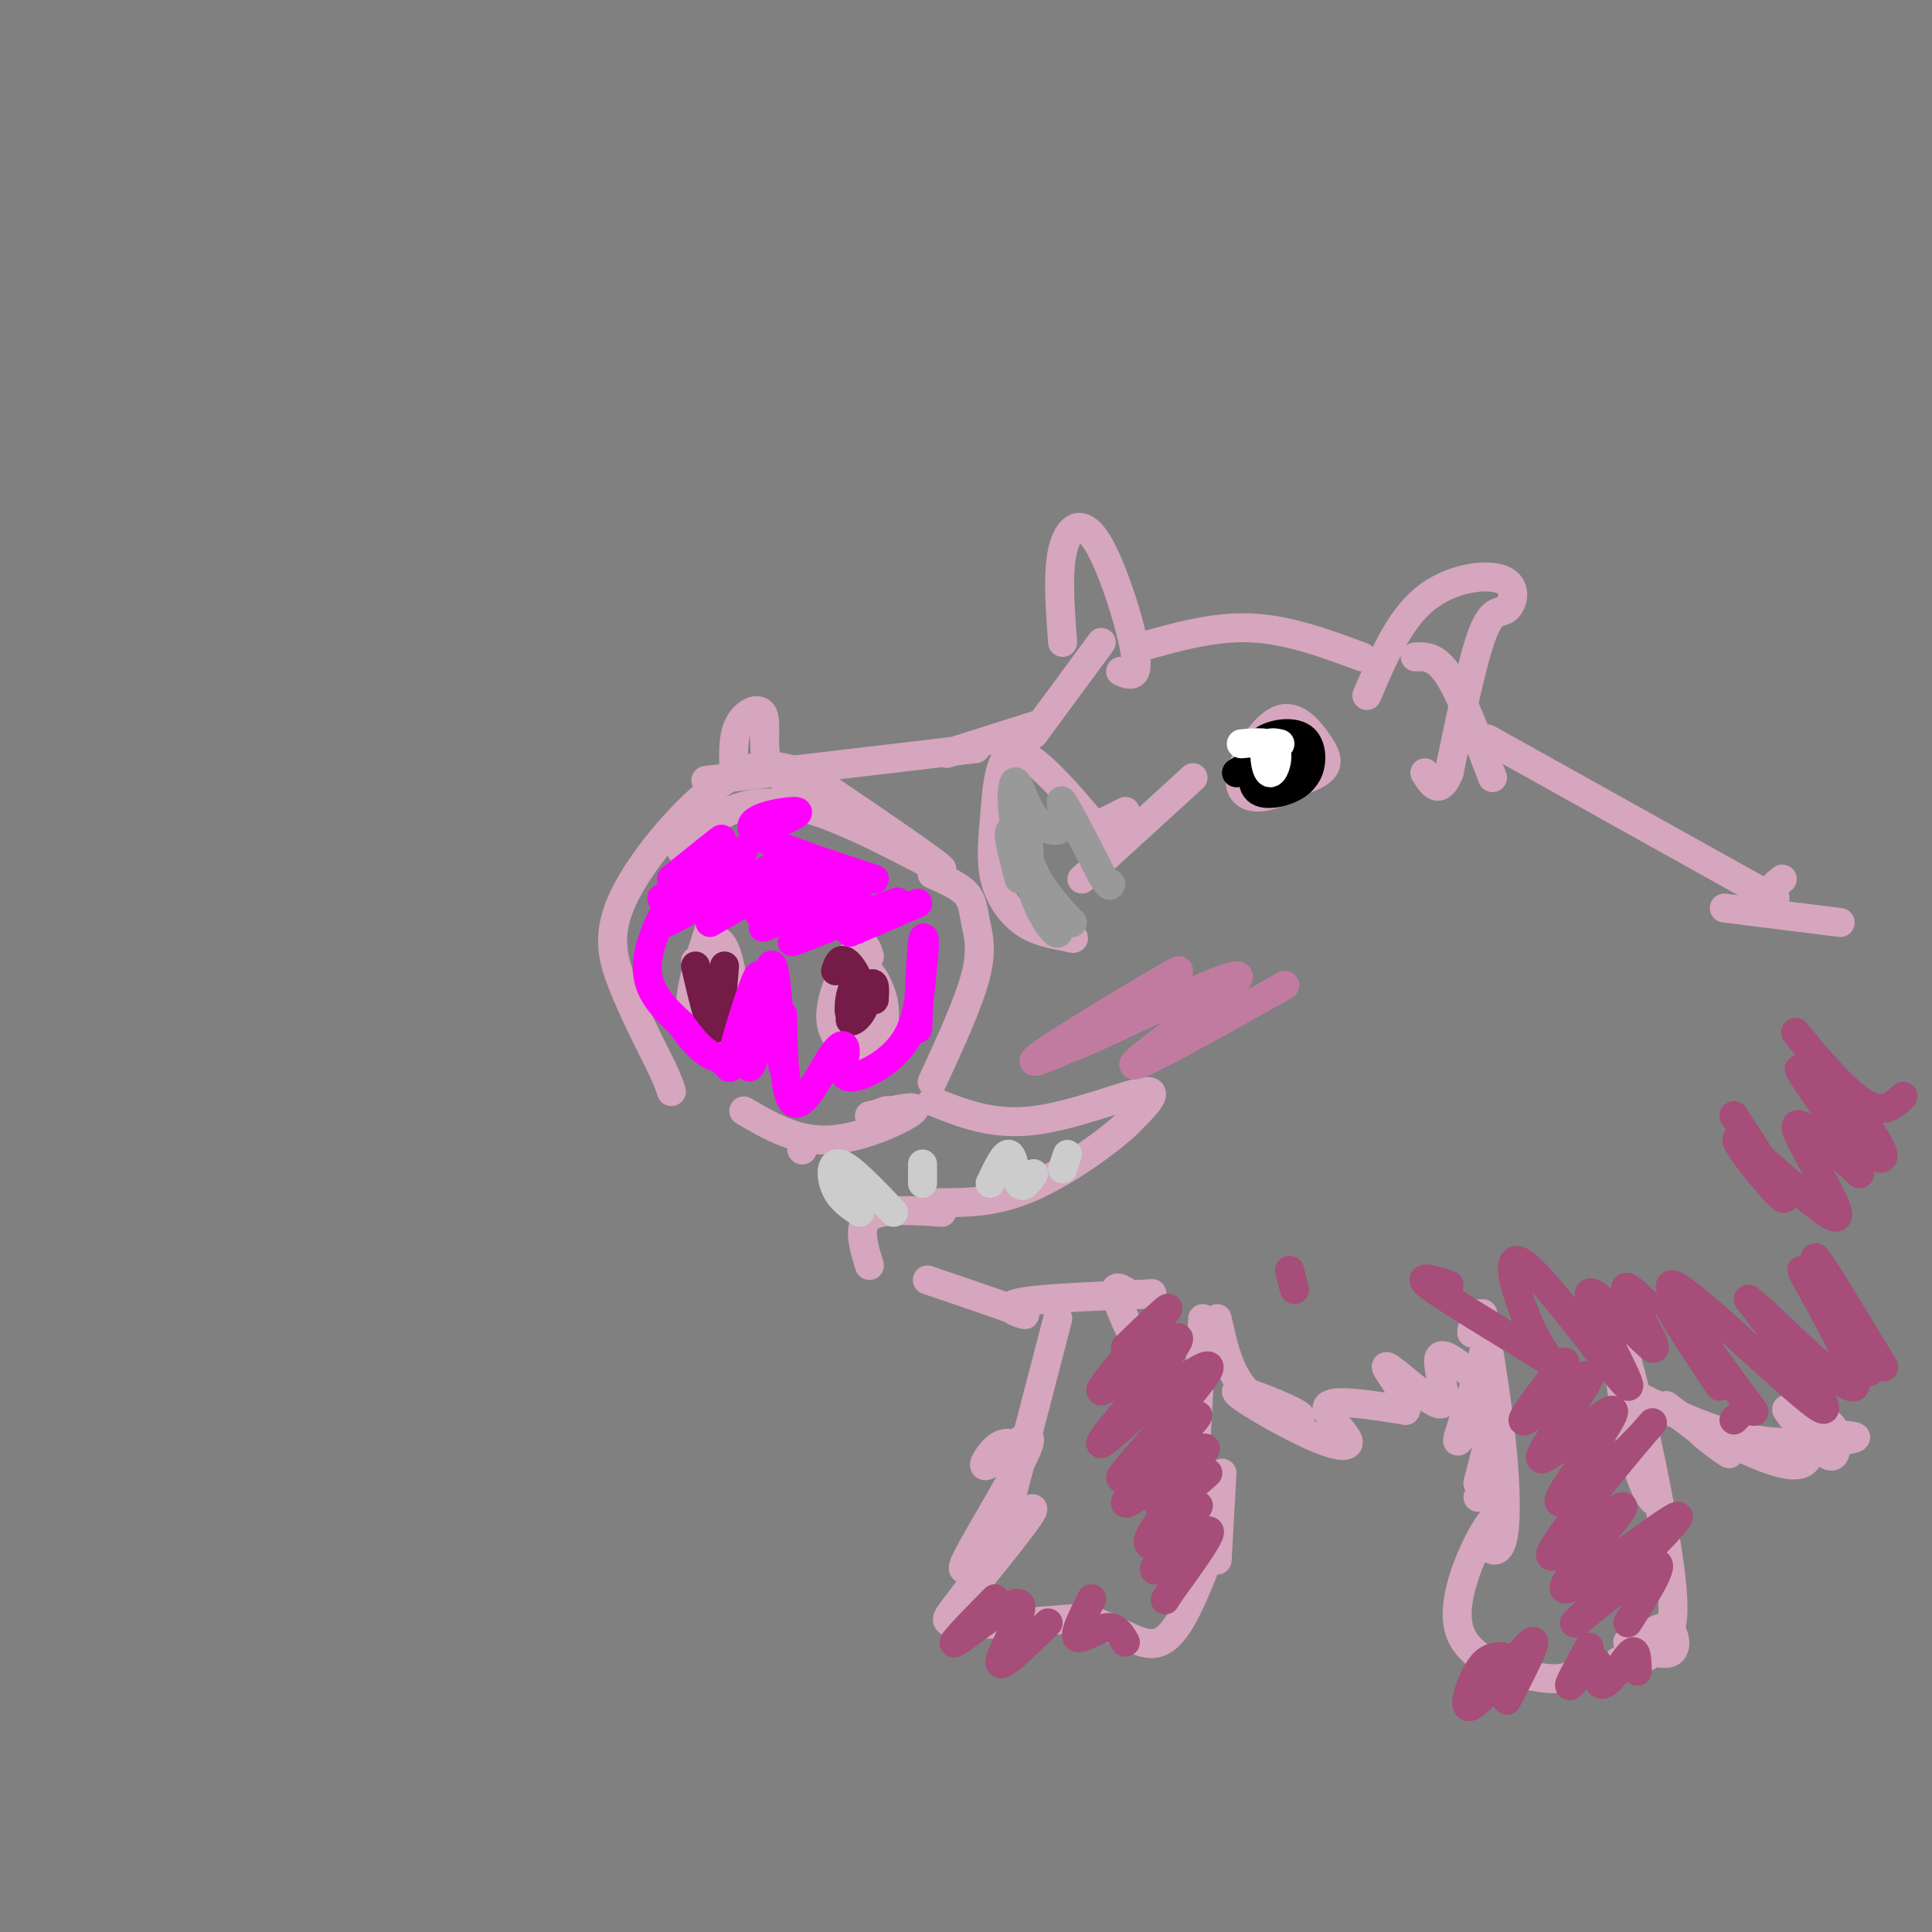 <svg viewBox='0 0 400 400' version='1.1' xmlns='http://www.w3.org/2000/svg' xmlns:xlink='http://www.w3.org/1999/xlink'><rect x="0" y="0" width="400" height="400" fill="#808080" stroke="none"/><g fill='none' stroke='#d5a6bd' stroke-width='6' stroke-linecap='round' stroke-linejoin='round'><path d='M202,155c0.000,0.000 -51.000,6.000 -51,6'/><path d='M151,161c-8.500,1.000 -4.250,0.500 0,0'/><path d='M247,161c0.000,0.000 -23.000,21.000 -23,21'/><path d='M141,176c2.054,-2.375 4.107,-4.750 8,-7c3.893,-2.250 9.625,-4.375 20,-1c10.375,3.375 25.393,12.250 26,12c0.607,-0.250 -13.196,-9.625 -27,-19'/><path d='M168,161c-7.581,-3.648 -13.032,-3.266 -20,2c-6.968,5.266 -15.453,15.418 -19,23c-3.547,7.582 -2.156,12.595 0,18c2.156,5.405 5.078,11.203 8,17'/><path d='M137,221c1.667,3.667 1.833,4.333 2,5'/><path d='M193,181c2.786,1.208 5.571,2.417 7,4c1.429,1.583 1.500,3.542 2,6c0.500,2.458 1.429,5.417 0,11c-1.429,5.583 -5.214,13.792 -9,22'/><path d='M147,192c-2.122,6.306 -4.244,12.613 -4,17c0.244,4.387 2.854,6.855 5,7c2.146,0.145 3.827,-2.034 4,-7c0.173,-4.966 -1.162,-12.719 -3,-14c-1.838,-1.281 -4.177,3.911 -5,9c-0.823,5.089 -0.128,10.075 1,12c1.128,1.925 2.688,0.787 4,-1c1.312,-1.787 2.375,-4.225 2,-7c-0.375,-2.775 -2.187,-5.888 -4,-9'/><path d='M147,199c-1.167,-1.500 -2.083,-0.750 -3,0'/><path d='M180,198c-0.533,-1.777 -1.066,-3.553 -3,-1c-1.934,2.553 -5.270,9.436 -5,14c0.270,4.564 4.146,6.808 7,6c2.854,-0.808 4.688,-4.670 4,-9c-0.688,-4.330 -3.896,-9.130 -6,-8c-2.104,1.130 -3.105,8.189 -3,12c0.105,3.811 1.316,4.375 2,2c0.684,-2.375 0.842,-7.687 1,-13'/><path d='M196,156c0.000,0.000 19.000,-6.000 19,-6'/><path d='M214,152c0.000,0.000 14.000,-19.000 14,-19'/><path d='M293,136c2.167,-0.083 4.333,-0.167 7,4c2.667,4.167 5.833,12.583 9,21'/><path d='M267,150c-3.400,3.292 -6.799,6.584 -8,9c-1.201,2.416 -0.203,3.955 3,4c3.203,0.045 8.610,-1.403 11,-3c2.390,-1.597 1.764,-3.343 0,-6c-1.764,-2.657 -4.666,-6.226 -8,-5c-3.334,1.226 -7.100,7.246 -8,11c-0.900,3.754 1.065,5.241 4,5c2.935,-0.241 6.838,-2.212 7,-4c0.162,-1.788 -3.419,-3.394 -7,-5'/><path d='M261,156c-1.667,-0.667 -2.333,0.167 -3,1'/><path d='M233,168c0.000,0.000 -4.000,2.000 -4,2'/><path d='M230,175c-7.498,-9.032 -14.995,-18.064 -19,-19c-4.005,-0.936 -4.517,6.223 -5,12c-0.483,5.777 -0.938,10.171 0,14c0.938,3.829 3.268,7.094 6,9c2.732,1.906 5.866,2.453 9,3'/><path d='M221,194c1.667,0.500 1.333,0.250 1,0'/><path d='M152,160c-0.167,-3.732 -0.333,-7.464 1,-10c1.333,-2.536 4.167,-3.875 5,-2c0.833,1.875 -0.333,6.964 1,10c1.333,3.036 5.167,4.018 9,5'/><path d='M283,144c3.319,-7.812 6.638,-15.624 12,-20c5.362,-4.376 12.767,-5.317 16,-4c3.233,1.317 2.293,4.893 1,6c-1.293,1.107 -2.941,-0.255 -5,5c-2.059,5.255 -4.530,17.128 -7,29'/><path d='M300,160c-2.000,4.833 -3.500,2.417 -5,0'/><path d='M220,133c-0.536,-7.143 -1.071,-14.286 0,-19c1.071,-4.714 3.750,-7.000 7,-2c3.250,5.000 7.071,17.286 8,23c0.929,5.714 -1.036,4.857 -3,4'/><path d='M236,134c7.667,-2.167 15.333,-4.333 23,-4c7.667,0.333 15.333,3.167 23,6'/><path d='M308,153c21.222,11.844 42.444,23.689 52,29c9.556,5.311 7.444,4.089 7,3c-0.444,-1.089 0.778,-2.044 2,-3'/><path d='M154,230c5.511,3.222 11.022,6.444 18,6c6.978,-0.444 15.422,-4.556 17,-6c1.578,-1.444 -3.711,-0.222 -9,1'/><path d='M181,231c1.417,-0.667 2.833,-1.333 3,-1c0.167,0.333 -0.917,1.667 -2,3'/><path d='M166,238c0.000,0.000 0.100,0.100 0.1,0.1'/><path d='M193,228c6.222,2.511 12.444,5.022 21,4c8.556,-1.022 19.444,-5.578 23,-6c3.556,-0.422 -0.222,3.289 -4,7'/><path d='M233,233c-4.222,3.844 -12.778,9.956 -20,13c-7.222,3.044 -13.111,3.022 -19,3'/><path d='M195,251c-6.250,-0.417 -12.500,-0.833 -15,1c-2.500,1.833 -1.250,5.917 0,10'/><path d='M192,265c9.244,3.133 18.489,6.267 20,7c1.511,0.733 -4.711,-0.933 -2,-2c2.711,-1.067 14.356,-1.533 26,-2'/><path d='M236,268c4.333,-0.333 2.167,-0.167 0,0'/><path d='M234,268c-1.750,-1.167 -3.500,-2.333 -3,0c0.500,2.333 3.250,8.167 6,14'/><path d='M219,273c0.000,0.000 -13.000,50.000 -13,50'/><path d='M249,273c0.000,0.000 -2.000,37.000 -2,37'/><path d='M206,322c-5.733,7.400 -11.467,14.800 -9,12c2.467,-2.800 13.133,-15.800 16,-20c2.867,-4.200 -2.067,0.400 -7,5'/><path d='M206,319c-3.362,3.213 -8.265,8.745 -6,4c2.265,-4.745 11.700,-19.767 13,-24c1.300,-4.233 -5.535,2.322 -8,4c-2.465,1.678 -0.562,-1.521 1,-3c1.562,-1.479 2.781,-1.240 4,-1'/><path d='M201,335c1.578,-1.733 3.156,-3.467 1,-3c-2.156,0.467 -8.044,3.133 -5,4c3.044,0.867 15.022,-0.067 27,-1'/><path d='M224,335c7.311,1.711 12.089,6.489 16,5c3.911,-1.489 6.956,-9.244 10,-17'/><path d='M253,305c0.000,0.000 -1.000,18.000 -1,18'/><path d='M307,272c1.583,9.732 3.167,19.464 4,28c0.833,8.536 0.917,15.875 0,19c-0.917,3.125 -2.833,2.036 -3,0c-0.167,-2.036 1.417,-5.018 3,-8'/><path d='M306,272c-0.900,2.193 -1.800,4.385 -1,4c0.800,-0.385 3.300,-3.349 3,0c-0.300,3.349 -3.400,13.011 -5,18c-1.600,4.989 -1.700,5.305 0,3c1.700,-2.305 5.200,-7.230 6,-6c0.800,1.230 -1.100,8.615 -3,16'/><path d='M306,307c0.333,2.089 2.667,-0.689 3,-1c0.333,-0.311 -1.333,1.844 -3,4'/><path d='M252,273c1.331,6.091 2.662,12.182 7,16c4.338,3.818 11.682,5.364 10,4c-1.682,-1.364 -12.390,-5.639 -13,-5c-0.610,0.639 8.878,6.192 15,9c6.122,2.808 8.879,2.871 8,1c-0.879,-1.871 -5.394,-5.678 -4,-7c1.394,-1.322 8.697,-0.161 16,1'/><path d='M291,292c1.158,-2.211 -3.947,-8.239 -4,-9c-0.053,-0.761 4.944,3.744 8,6c3.056,2.256 4.169,2.261 4,0c-0.169,-2.261 -1.620,-6.789 -1,-8c0.620,-1.211 3.310,0.894 6,3'/><path d='M310,319c0.232,-3.345 0.464,-6.690 -2,-3c-2.464,3.690 -7.625,14.417 -6,21c1.625,6.583 10.036,9.024 15,10c4.964,0.976 6.482,0.488 8,0'/><path d='M336,292c3.376,7.738 6.753,15.477 7,18c0.247,2.523 -2.635,-0.169 -5,-10c-2.365,-9.831 -4.214,-26.801 -2,-21c2.214,5.801 8.490,34.372 10,48c1.510,13.628 -1.745,12.314 -5,11'/><path d='M341,338c-0.036,1.155 2.375,-1.458 4,-1c1.625,0.458 2.464,3.988 1,5c-1.464,1.012 -5.232,-0.494 -9,-2'/><path d='M335,344c2.833,-0.417 5.667,-0.833 6,-1c0.333,-0.167 -1.833,-0.083 -4,0'/><path d='M339,289c7.844,3.778 15.689,7.556 24,9c8.311,1.444 17.089,0.556 20,0c2.911,-0.556 -0.044,-0.778 -3,-1'/><path d='M345,291c6.636,5.027 13.272,10.054 13,10c-0.272,-0.054 -7.453,-5.190 -6,-5c1.453,0.190 11.538,5.706 17,7c5.462,1.294 6.299,-1.632 5,-5c-1.299,-3.368 -4.734,-7.176 -4,-6c0.734,1.176 5.638,7.336 8,9c2.362,1.664 2.181,-1.168 2,-4'/><path d='M380,297c0.000,-1.167 -1.000,-2.083 -2,-3'/><path d='M357,188c0.000,0.000 24.000,3.000 24,3'/></g>
<g fill='none' stroke='#a64d79' stroke-width='6' stroke-linecap='round' stroke-linejoin='round'><path d='M233,279c5.469,-5.271 10.938,-10.542 8,-7c-2.938,3.542 -14.282,15.898 -13,16c1.282,0.102 15.191,-12.049 16,-11c0.809,1.049 -11.483,15.300 -15,20c-3.517,4.700 1.742,-0.150 7,-5'/><path d='M236,292c5.693,-4.226 16.426,-12.292 14,-8c-2.426,4.292 -18.010,20.943 -18,22c0.010,1.057 15.616,-13.479 16,-13c0.384,0.479 -14.454,15.974 -15,18c-0.546,2.026 13.199,-9.416 16,-11c2.801,-1.584 -5.343,6.690 -8,10c-2.657,3.310 0.171,1.655 3,0'/><path d='M244,310c2.381,-1.625 6.833,-5.689 6,-5c-0.833,0.689 -6.950,6.131 -10,10c-3.050,3.869 -3.033,6.167 0,4c3.033,-2.167 9.081,-8.797 8,-7c-1.081,1.797 -9.291,12.022 -9,13c0.291,0.978 9.083,-7.292 11,-8c1.917,-0.708 -3.042,6.146 -8,13'/><path d='M242,330c-1.333,2.167 -0.667,1.083 0,0'/><path d='M206,331c-5.030,5.113 -10.060,10.226 -8,9c2.060,-1.226 11.208,-8.792 13,-8c1.792,0.792 -3.774,9.940 -4,12c-0.226,2.060 4.887,-2.970 10,-8'/><path d='M226,331c-1.844,3.667 -3.689,7.333 -3,8c0.689,0.667 3.911,-1.667 6,-2c2.089,-0.333 3.044,1.333 4,3'/><path d='M324,282c-5.308,6.730 -10.615,13.461 -8,12c2.615,-1.461 13.154,-11.112 13,-9c-0.154,2.112 -11.000,15.989 -10,17c1.000,1.011 13.846,-10.843 15,-10c1.154,0.843 -9.385,14.384 -11,18c-1.615,3.616 5.692,-2.692 13,-9'/><path d='M336,301c4.397,-4.074 8.891,-9.760 4,-4c-4.891,5.760 -19.167,22.966 -19,25c0.167,2.034 14.777,-11.104 15,-10c0.223,1.104 -13.940,16.451 -12,17c1.940,0.549 19.983,-13.700 23,-15c3.017,-1.300 -8.991,10.350 -21,22'/><path d='M326,336c0.511,0.222 12.289,-10.222 16,-12c3.711,-1.778 -0.644,5.111 -5,12'/><path d='M311,343c-1.613,0.018 -3.226,0.036 -5,3c-1.774,2.964 -3.708,8.875 -1,7c2.708,-1.875 10.060,-11.536 12,-13c1.940,-1.464 -1.530,5.268 -5,12'/><path d='M329,341c-2.243,4.065 -4.485,8.129 -4,8c0.485,-0.129 3.699,-4.452 5,-5c1.301,-0.548 0.689,2.678 1,4c0.311,1.322 1.545,0.741 3,-1c1.455,-1.741 3.130,-4.640 4,-5c0.870,-0.360 0.935,1.820 1,4'/><path d='M359,294c0.000,0.000 1.000,-1.000 1,-1'/><path d='M356,287c-6.392,-9.627 -12.785,-19.254 -9,-15c3.785,4.254 17.746,22.388 16,20c-1.746,-2.388 -19.201,-25.297 -17,-26c2.201,-0.703 24.057,20.799 30,25c5.943,4.201 -4.029,-8.900 -14,-22'/><path d='M362,269c3.771,2.588 20.198,20.058 22,18c1.802,-2.058 -11.022,-23.644 -11,-24c0.022,-0.356 12.891,20.520 14,21c1.109,0.480 -9.540,-19.434 -11,-23c-1.460,-3.566 6.270,9.217 14,22'/><path d='M341,270c-2.762,-2.640 -5.523,-5.279 -4,-2c1.523,3.279 7.331,12.478 5,11c-2.331,-1.478 -12.800,-13.633 -13,-11c-0.200,2.633 9.869,20.054 8,19c-1.869,-1.054 -15.676,-20.581 -21,-25c-5.324,-4.419 -2.164,6.272 1,13c3.164,6.728 6.333,9.494 7,10c0.667,0.506 -1.166,-1.247 -3,-3'/><path d='M321,282c-5.933,-3.756 -19.267,-11.644 -24,-15c-4.733,-3.356 -0.867,-2.178 3,-1'/><path d='M359,231c5.936,9.187 11.872,18.373 10,17c-1.872,-1.373 -11.553,-13.306 -9,-12c2.553,1.306 17.341,15.852 20,16c2.659,0.148 -6.812,-14.100 -8,-18c-1.188,-3.900 5.906,2.550 13,9'/><path d='M385,243c-0.977,-3.852 -9.919,-17.981 -12,-21c-2.081,-3.019 2.699,5.072 8,11c5.301,5.928 11.122,9.692 8,4c-3.122,-5.692 -15.187,-20.840 -17,-23c-1.813,-2.160 6.625,8.669 12,13c5.375,4.331 7.688,2.166 10,0'/><path d='M267,263c0.000,0.000 1.000,4.000 1,4'/></g>
<g fill='none' stroke='#cccccc' stroke-width='6' stroke-linecap='round' stroke-linejoin='round'><path d='M178,251c-1.978,-1.333 -3.956,-2.667 -5,-5c-1.044,-2.333 -1.156,-5.667 1,-5c2.156,0.667 6.578,5.333 11,10'/><path d='M205,245c1.533,-3.244 3.067,-6.489 4,-6c0.933,0.489 1.267,4.711 2,6c0.733,1.289 1.867,-0.356 3,-2'/><path d='M220,242c0.000,0.000 1.000,-3.000 1,-3'/><path d='M191,244c0.000,-1.583 0.000,-3.167 0,-3c0.000,0.167 0.000,2.083 0,4'/></g>
<g fill='none' stroke='#741b47' stroke-width='6' stroke-linecap='round' stroke-linejoin='round'><path d='M150,200c-0.500,6.500 -1.000,13.000 -2,13c-1.000,0.000 -2.500,-6.500 -4,-13'/><path d='M181,207c0.134,-2.104 0.268,-4.208 -1,-3c-1.268,1.208 -3.937,5.729 -4,7c-0.063,1.271 2.481,-0.709 3,-3c0.519,-2.291 -0.988,-4.893 -2,-4c-1.012,0.893 -1.529,5.281 -1,6c0.529,0.719 2.104,-2.229 2,-5c-0.104,-2.771 -1.887,-5.363 -3,-6c-1.113,-0.637 -1.557,0.682 -2,2'/></g>
<g fill='none' stroke='#ff00ff' stroke-width='6' stroke-linecap='round' stroke-linejoin='round'><path d='M139,182c4.333,-3.500 8.667,-7.000 10,-8c1.333,-1.000 -0.333,0.500 -2,2'/><path d='M137,186c0.000,0.000 17.000,-10.000 17,-10'/><path d='M138,191c9.000,-4.750 18.000,-9.500 21,-11c3.000,-1.500 0.000,0.250 -3,2'/><path d='M147,191c0.000,0.000 19.000,-11.000 19,-11'/><path d='M157,189c0.000,0.000 14.000,-8.000 14,-8'/><path d='M159,187c5.750,-2.000 11.500,-4.000 13,-4c1.500,0.000 -1.250,2.000 -4,4'/><path d='M158,192c8.333,-3.667 16.667,-7.333 19,-8c2.333,-0.667 -1.333,1.667 -5,4'/><path d='M164,195c9.083,-3.500 18.167,-7.000 21,-8c2.833,-1.000 -0.583,0.500 -4,2'/><path d='M176,193c0.000,0.000 14.000,-6.000 14,-6'/><path d='M162,170c2.289,-1.067 4.578,-2.133 2,-2c-2.578,0.133 -10.022,1.467 -8,4c2.022,2.533 13.511,6.267 25,10'/><path d='M168,179c0.000,0.000 13.000,3.000 13,3'/><path d='M142,187c-0.022,-2.244 -0.044,-4.489 -2,-2c-1.956,2.489 -5.844,9.711 -6,15c-0.156,5.289 3.422,8.644 7,12'/><path d='M141,212c2.502,3.633 5.256,6.717 8,7c2.744,0.283 5.478,-2.233 5,-2c-0.478,0.233 -4.167,3.217 -4,3c0.167,-0.217 4.191,-3.633 5,-4c0.809,-0.367 -1.595,2.317 -4,5'/><path d='M151,221c0.883,-4.459 5.092,-18.108 6,-19c0.908,-0.892 -1.483,10.971 -2,16c-0.517,5.029 0.841,3.224 2,-3c1.159,-6.224 2.120,-16.868 3,-15c0.880,1.868 1.680,16.248 2,20c0.320,3.752 0.160,-3.124 0,-10'/><path d='M162,210c0.024,3.034 0.083,15.618 2,18c1.917,2.382 5.693,-5.439 8,-9c2.307,-3.561 3.144,-2.862 3,-1c-0.144,1.862 -1.270,4.886 1,5c2.270,0.114 7.934,-2.682 11,-7c3.066,-4.318 3.533,-10.159 4,-16'/><path d='M191,200c0.667,-4.400 0.333,-7.400 0,-5c-0.333,2.400 -0.667,10.200 -1,18'/></g>
<g fill='none' stroke='#000000' stroke-width='6' stroke-linecap='round' stroke-linejoin='round'><path d='M267,154c-4.161,3.103 -8.322,6.206 -7,7c1.322,0.794 8.128,-0.721 9,-2c0.872,-1.279 -4.189,-2.322 -7,-1c-2.811,1.322 -3.372,5.010 -1,6c2.372,0.990 7.678,-0.717 9,-3c1.322,-2.283 -1.339,-5.141 -4,-8'/><path d='M266,153c-1.768,-0.540 -4.187,2.108 -5,4c-0.813,1.892 -0.019,3.026 2,4c2.019,0.974 5.263,1.787 7,0c1.737,-1.787 1.968,-6.173 0,-8c-1.968,-1.827 -6.134,-1.093 -8,0c-1.866,1.093 -1.433,2.547 -1,4'/><path d='M256,160c0.000,0.000 5.000,-3.000 5,-3'/></g>
<g fill='none' stroke='#ffffff' stroke-width='6' stroke-linecap='round' stroke-linejoin='round'><path d='M265,154c-1.310,-0.286 -2.619,-0.571 -3,1c-0.381,1.571 0.167,5.000 1,5c0.833,0.000 1.952,-3.429 1,-5c-0.952,-1.571 -3.976,-1.286 -7,-1'/></g>
<g fill='none' stroke='#999999' stroke-width='6' stroke-linecap='round' stroke-linejoin='round'><path d='M211,182c-1.587,-6.055 -3.174,-12.110 -1,-9c2.174,3.110 8.107,15.386 9,19c0.893,3.614 -3.256,-1.433 -5,-7c-1.744,-5.567 -1.085,-11.653 -1,-12c0.085,-0.347 -0.404,5.044 1,9c1.404,3.956 4.702,6.478 8,9'/><path d='M222,191c-0.869,-0.772 -7.041,-7.203 -10,-14c-2.959,-6.797 -2.704,-13.959 -2,-15c0.704,-1.041 1.859,4.041 4,7c2.141,2.959 5.269,3.797 6,2c0.731,-1.797 -0.934,-6.228 0,-5c0.934,1.228 4.467,8.114 8,15'/><path d='M228,181c1.667,2.833 1.833,2.417 2,2'/></g>
<g fill='none' stroke='#c27ba0' stroke-width='6' stroke-linecap='round' stroke-linejoin='round'><path d='M230,213c-10.128,4.691 -20.256,9.382 -14,5c6.256,-4.382 28.897,-17.837 28,-17c-0.897,0.837 -25.333,15.967 -23,16c2.333,0.033 31.436,-15.029 35,-15c3.564,0.029 -18.410,15.151 -21,18c-2.590,2.849 14.205,-6.576 31,-16'/></g>
</svg>